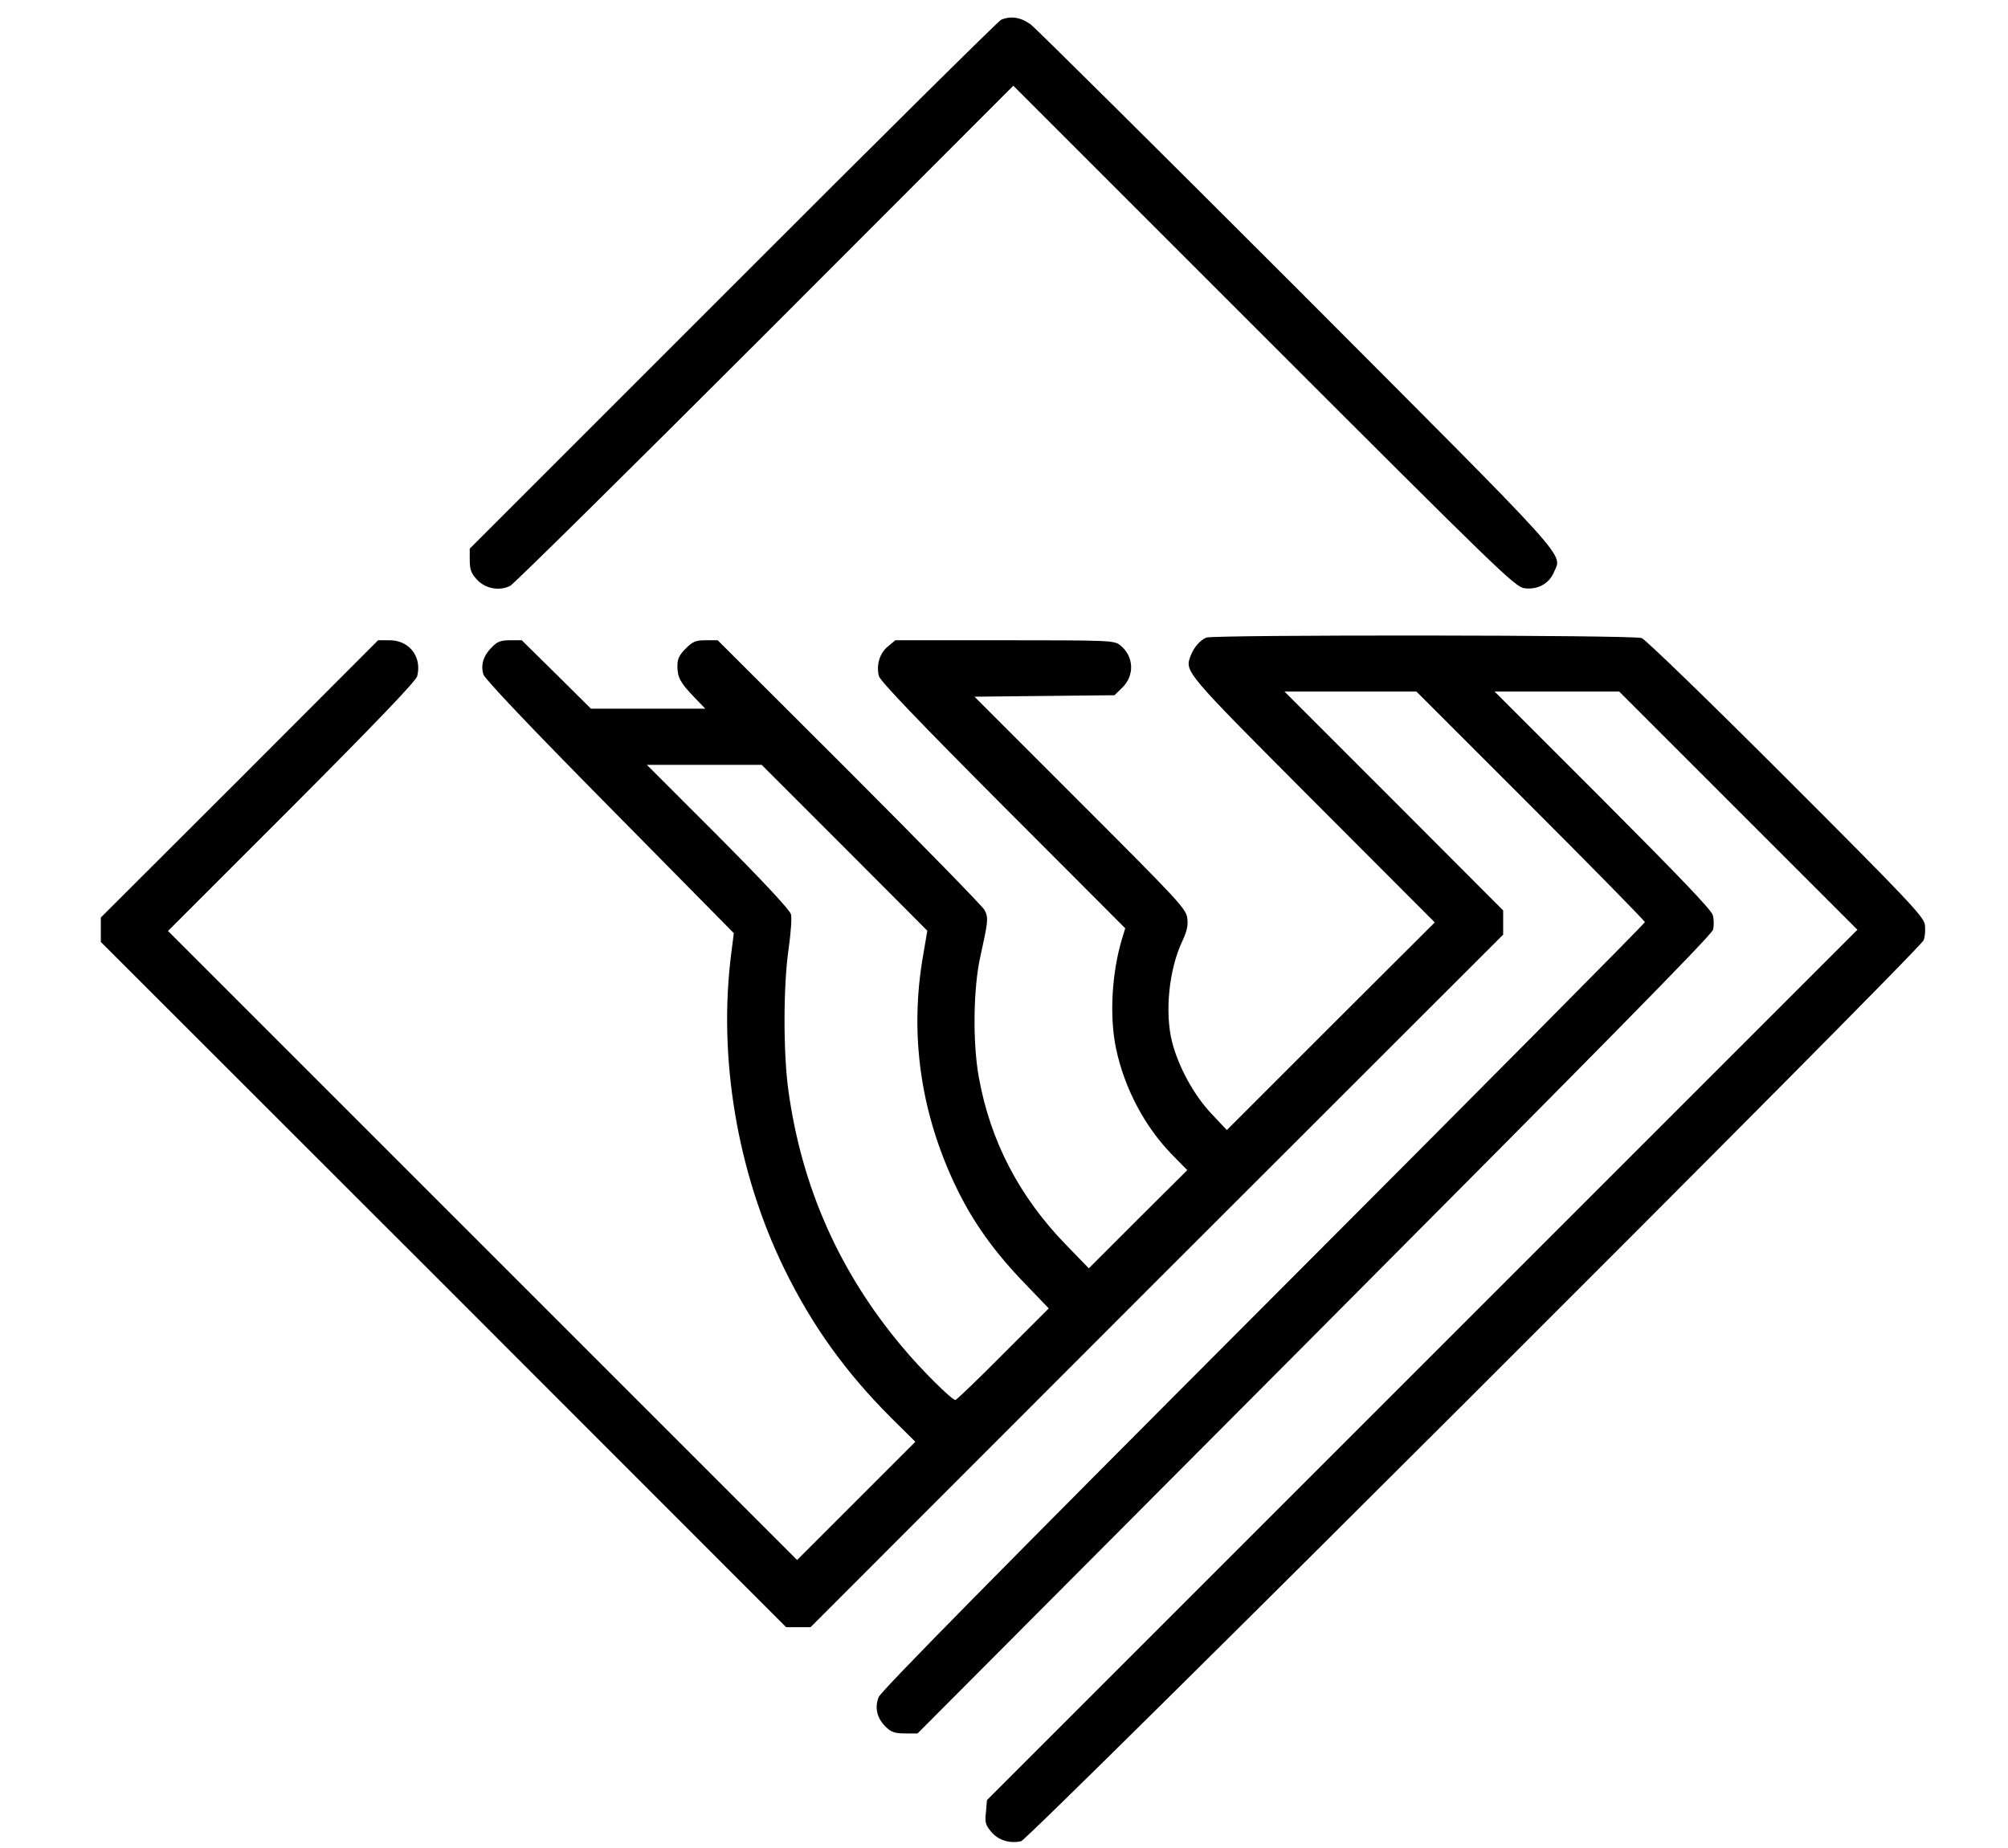 <?xml version="1.0" encoding="UTF-8" standalone="no"?>
<svg
   xmlns:dc="http://purl.org/dc/elements/1.1/"
   xmlns:cc="http://creativecommons.org/ns#"
   xmlns:rdf="http://www.w3.org/1999/02/22-rdf-syntax-ns#"
   xmlns:svg="http://www.w3.org/2000/svg"
   xmlns="http://www.w3.org/2000/svg"
   xmlns:sodipodi="http://sodipodi.sourceforge.net/DTD/sodipodi-0.dtd"
   xmlns:inkscape="http://www.inkscape.org/namespaces/inkscape"
   version="1.0"
   width="1484pt"
   height="1366pt"
   viewBox="0 0 1484 1366"
   preserveAspectRatio="xMidYMid meet"
   id="svg22"
   sodipodi:docname="logo.svg"
   inkscape:version="0.92.5 (2060ec1f9f, 2020-04-08)">
  <defs
     id="defs26" />
  <sodipodi:namedview
     pagecolor="#ffffff"
     bordercolor="#666666"
     borderopacity="1"
     objecttolerance="10"
     gridtolerance="10"
     guidetolerance="10"
     inkscape:pageopacity="0"
     inkscape:pageshadow="2"
     inkscape:window-width="1280"
     inkscape:window-height="995"
     id="namedview24"
     showgrid="false"
     inkscape:zoom="0.18324729"
     inkscape:cx="550.32993"
     inkscape:cy="590.46306"
     inkscape:window-x="0"
     inkscape:window-y="28"
     inkscape:window-maximized="1"
     inkscape:current-layer="g20" />
  <g
     transform="translate(0,1366) scale(0.1,-0.1)"
     fill="#000000"
     stroke="none"
     id="g20">
    <path
       d="m 7398.63,13513.919 c -19.861,-9.027 -911.807,-891.946 -1980.698,-1962.642 L 3471.541,9604.885 v -84.861 c 0,-68.611 10.833,-97.5 50.556,-140.833 61.389,-70.417 169.723,-90.278 249.167,-48.75 28.889,16.25 877.501,854.029 1885.003,1861.531 l 1832.642,1834.448 1852.503,-1852.503 C 11083.775,9431.552 11197.525,9321.413 11266.137,9312.385 c 97.499,-12.639 180.556,32.5 216.666,115.556 61.389,148.056 175.139,21.667 -1895.836,2098.059 -1045.418,1045.419 -1931.947,1924.726 -1969.864,1953.615 -72.222,52.361 -146.25,65 -218.472,34.305 z"
       id="path2"
       inkscape:connector-curvature="0"
       style="stroke-width:1.806" />
    <path
       d="m 8915.299,8947.662 c -46.944,-19.861 -92.084,-72.222 -115.556,-133.611 -45.139,-119.167 -50.556,-111.945 902.779,-1068.891 l 900.973,-902.779 -769.167,-767.362 -767.362,-767.362 -117.361,124.584 c -128.195,137.222 -240.139,343.056 -287.084,525.418 -55.972,220.278 -23.472,538.056 75.834,747.501 34.306,74.028 43.334,115.556 36.111,169.722 -9.028,68.611 -65,128.195 -790.835,854.029 l -781.807,781.807 516.39,5.417 518.195,5.417 54.167,52.361 c 97.5,92.084 90.278,236.528 -12.639,317.778 -43.333,34.306 -75.833,36.111 -854.029,36.111 h -807.085 l -55.972,-46.945 c -59.583,-48.75 -86.667,-137.222 -65,-218.472 7.222,-34.306 310.556,-350.278 915.418,-956.946 l 904.585,-906.39 -23.472,-77.639 c -75.833,-250.973 -93.889,-572.362 -45.139,-807.085 61.389,-296.111 213.056,-583.195 418.889,-792.64 l 108.334,-110.139 -364.723,-362.917 -362.917,-362.917 -171.528,176.945 c -343.056,353.889 -556.112,763.751 -640.973,1233.197 -46.945,256.389 -41.528,660.834 10.833,893.751 57.778,263.612 61.389,287.084 30.695,344.862 -16.25,28.889 -465.834,489.306 -1000.279,1023.752 l -971.39,969.585 H 5215.71 c -74.028,0 -95.695,-9.028 -148.056,-61.389 -46.944,-46.944 -61.389,-75.833 -61.389,-128.195 0,-84.861 21.667,-124.584 122.778,-229.306 l 83.056,-86.667 h -422.501 -422.501 l -254.584,252.778 -256.389,252.778 h -84.861 c -70.417,0 -95.695,-9.028 -137.222,-52.361 -61.389,-61.389 -83.056,-130 -61.389,-200.417 10.833,-34.306 346.667,-388.195 933.474,-982.224 l 917.224,-929.863 -18.056,-140.833 C 5304.182,5845.712 5448.627,4991.683 5798.905,4276.682 6004.739,3857.793 6250.295,3516.542 6586.129,3180.708 L 6764.879,3003.763 6327.934,2566.818 5890.989,2129.873 3567.235,4453.627 1241.676,6779.186 l 915.418,915.418 c 612.084,613.89 919.029,933.474 926.251,967.779 36.111,142.639 -57.778,265.417 -204.028,265.417 h -84.861 L 1770.705,7902.244 745.147,6878.492 v -90.278 -90.278 L 3278.346,4166.543 5809.739,1633.344 h 90.278 90.278 l 2558.476,2560.282 2560.282,2558.476 v 90.278 88.472 l -807.085,808.89 -808.89,808.89 h 487.501 487.501 l 845.001,-845.001 c 464.029,-464.029 843.196,-850.418 843.196,-859.446 0,-9.028 -1267.502,-1287.363 -2816.671,-2838.338 C 7402.241,2064.873 6512.101,1162.094 6494.045,1116.955 c -32.5,-79.445 -12.639,-160.695 57.778,-225.695 36.111,-34.306 66.806,-43.333 137.222,-43.333 h 92.084 l 2932.227,2943.06 c 2108.893,2117.92 2935.839,2957.505 2946.671,2997.227 7.223,28.889 7.223,77.639 -1.805,108.334 -9.027,37.917 -263.612,301.528 -812.501,852.224 l -799.862,799.862 h 460.417 460.417 L 12846,7669.327 13727.112,6788.214 10511.413,3572.514 7293.908,355.009 l -7.222,-88.472 c -9.028,-75.833 -3.611,-95.695 39.722,-146.25 50.556,-61.389 137.222,-88.472 220.278,-68.611 61.389,16.25 6637.233,6581.261 6669.733,6658.9 10.834,28.889 14.445,77.639 9.028,117.361 -12.64,61.389 -130,185.972 -1027.363,1083.335 -557.918,557.918 -1038.196,1023.752 -1065.279,1032.779 -61.39,23.472 -3161.533,25.278 -3217.506,3.611 z m -2674.032,-1552.78 612.084,-613.89 -28.889,-169.722 c -106.528,-594.029 -21.667,-1182.641 247.361,-1736.947 124.584,-256.389 283.473,-474.862 503.751,-702.362 l 175.139,-182.362 -337.639,-337.639 c -185.972,-187.778 -344.862,-339.445 -352.084,-339.445 -27.083,0 -260,231.112 -397.223,397.223 -458.612,547.084 -736.668,1171.807 -835.974,1881.392 -39.722,276.25 -39.722,780.001 0,1052.641 16.25,115.556 25.278,231.112 18.056,258.195 -7.222,30.695 -200.417,238.334 -538.057,577.779 l -527.223,527.223 h 424.306 424.306 z"
       id="path14"
       inkscape:connector-curvature="0"
       style="stroke-width:1.806" />
  </g>
</svg>
